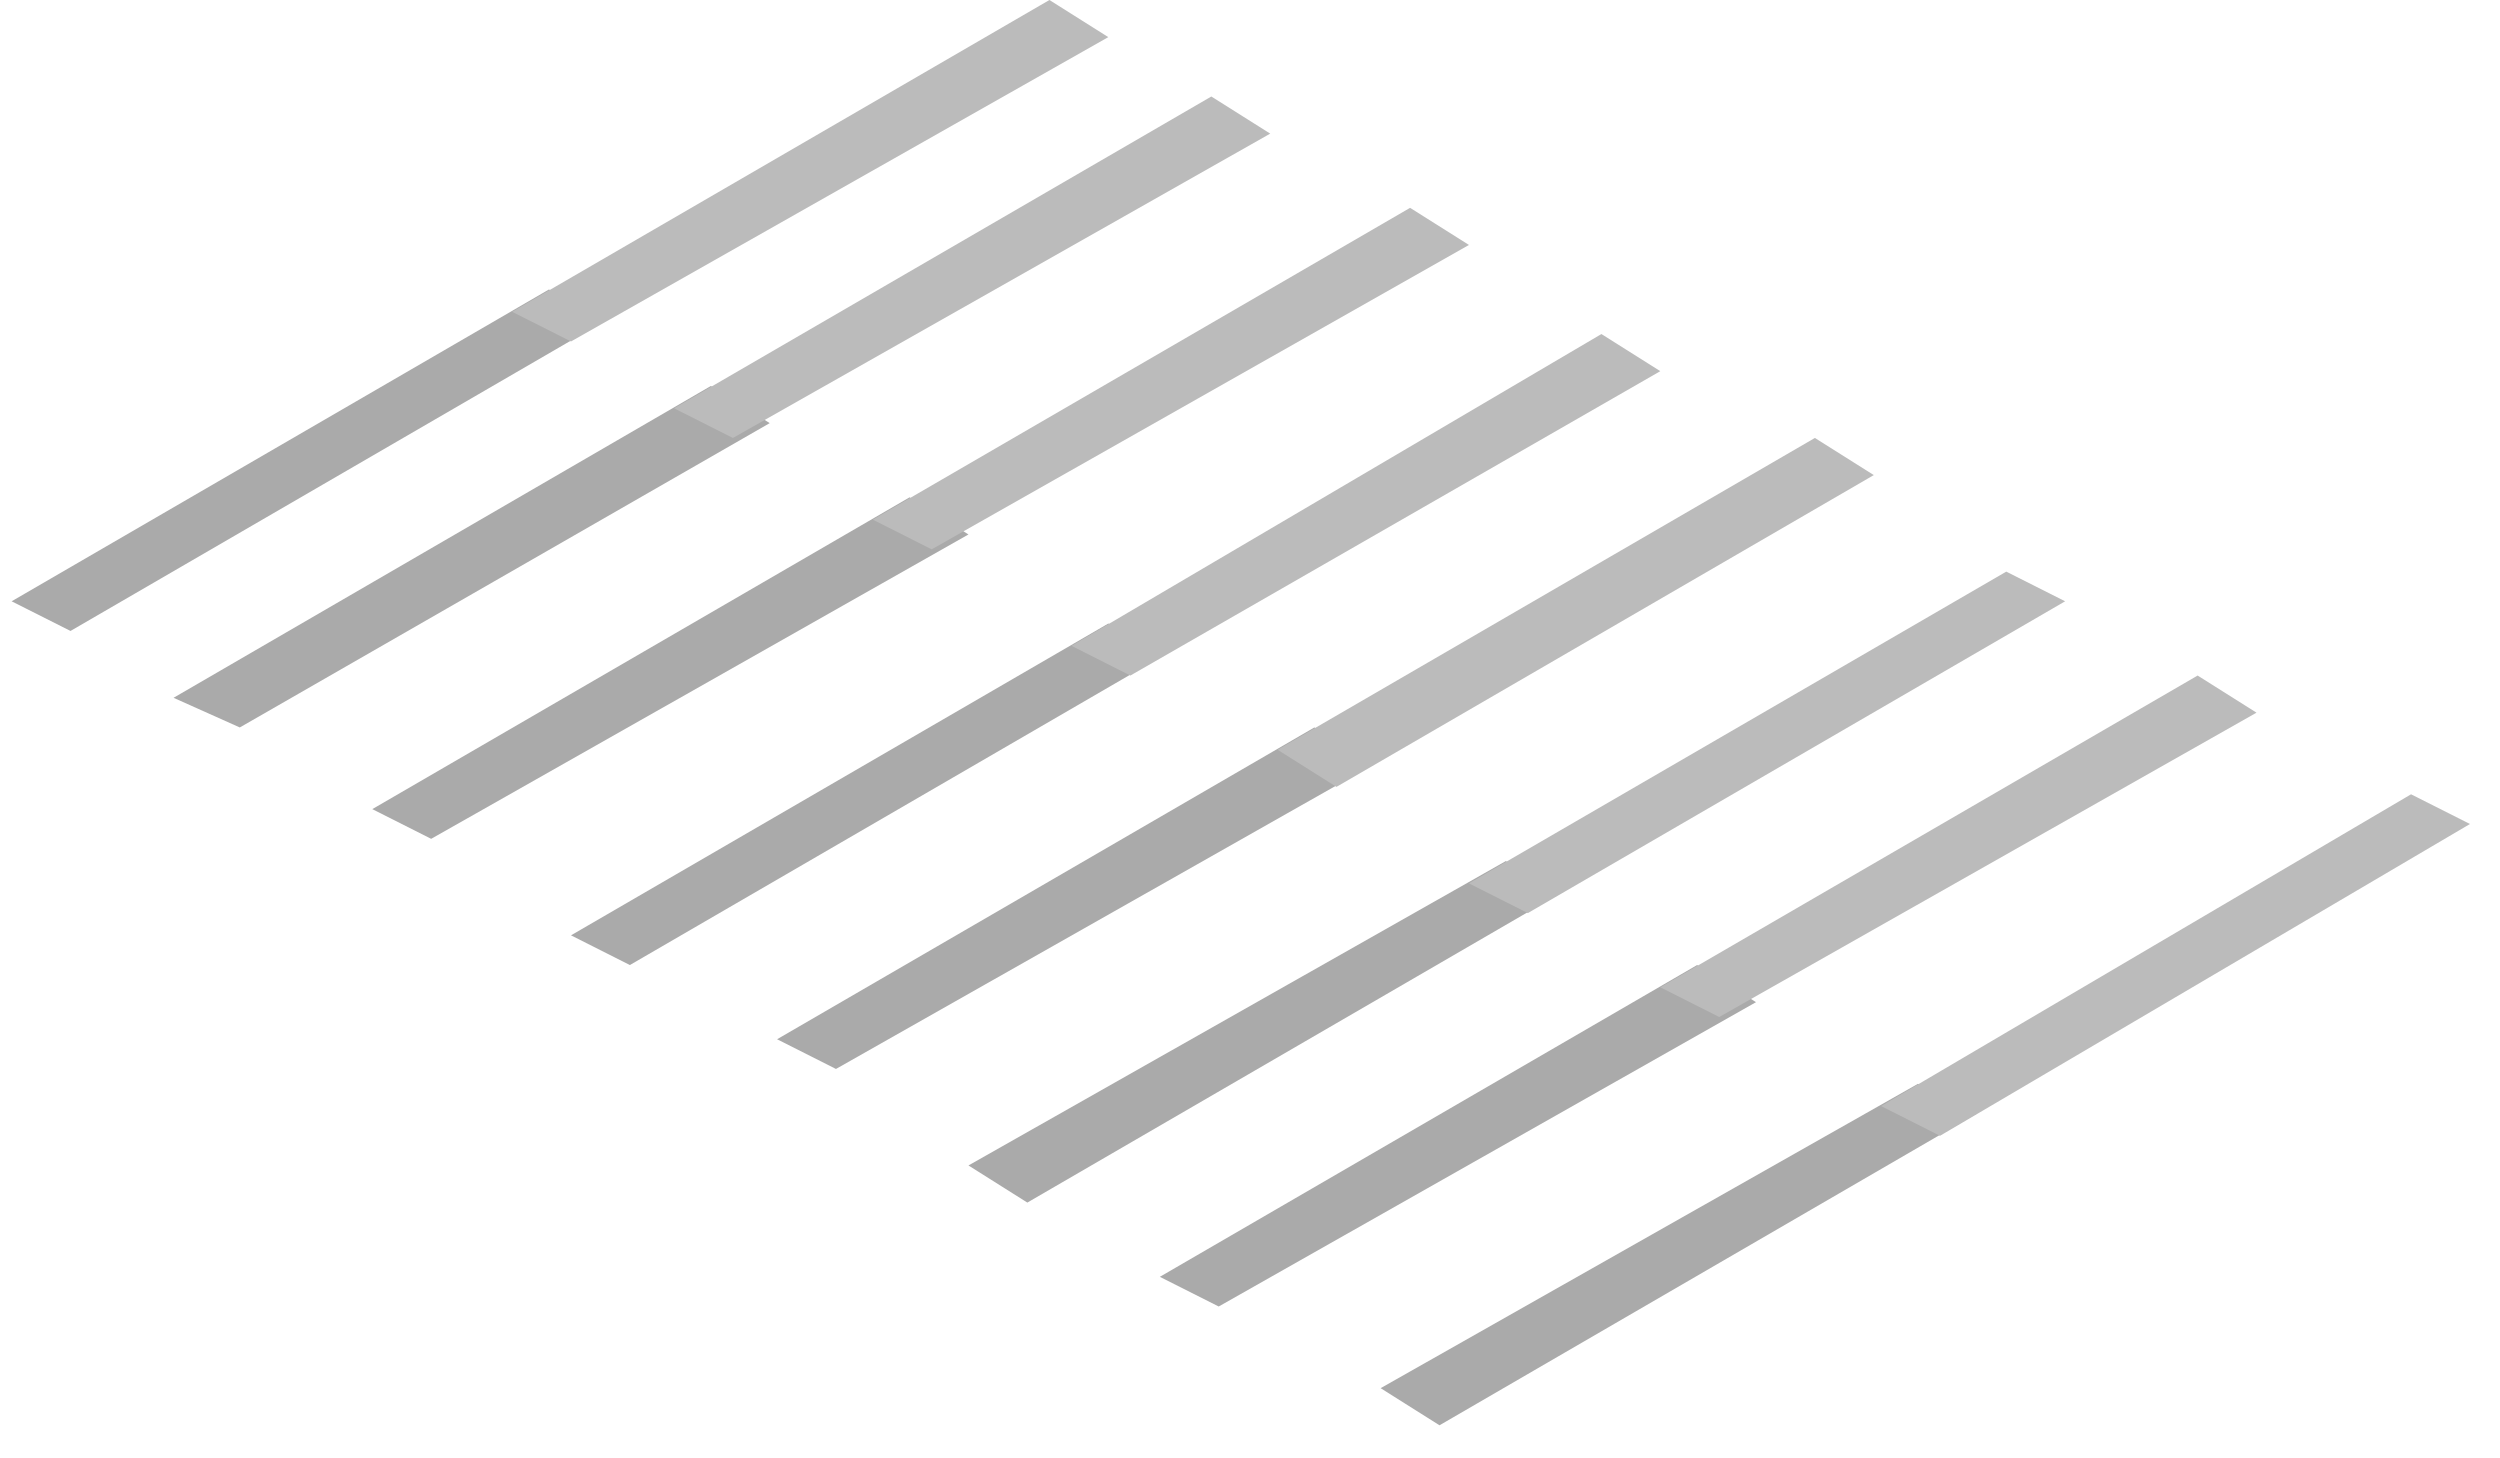 <svg width="60" height="35" viewBox="0 0 60 35" fill="none" xmlns="http://www.w3.org/2000/svg">
<path d="M13.174 6.948L0.279 14.431L1.692 15.143L14.587 7.661L13.174 6.948Z" fill="#AAAAAA"/>
<path d="M17.06 9.264L4.165 16.747L5.755 17.459L18.473 10.155L17.06 9.264Z" fill="#AAAAAA"/>
<path d="M21.83 11.936L8.935 19.419L10.348 20.132L23.243 12.827L21.83 11.936Z" fill="#AAAAAA"/>
<path d="M26.599 14.965L13.704 22.448L15.117 23.161L28.012 15.678L26.599 14.965Z" fill="#AAAAAA"/>
<path d="M31.545 17.459L18.65 24.942L20.063 25.655L32.959 18.35L31.545 17.459Z" fill="#AAAAAA"/>
<path d="M36.138 20.667L23.243 27.971L24.656 28.862L37.551 21.379L36.138 20.667Z" fill="#AAAAAA"/>
<path d="M40.731 23.161L27.836 30.644L29.249 31.356L42.144 24.052L40.731 23.161Z" fill="#AAAAAA"/>
<path d="M46.03 26.012L33.135 33.316L34.548 34.207L47.443 26.724L46.03 26.012Z" fill="#AAAAAA"/>
<path d="M25.186 0L12.291 7.483L13.704 8.195L26.599 0.891L25.186 0Z" fill="#BBBBBB"/>
<path d="M29.072 2.316L16.177 9.799L17.59 10.511L30.485 3.207L29.072 2.316Z" fill="#BBBBBB"/>
<path d="M33.842 4.988L20.947 12.471L22.36 13.184L35.255 5.879L33.842 4.988Z" fill="#BBBBBB"/>
<path d="M38.434 8.017L25.716 15.5L27.129 16.213L39.847 8.908L38.434 8.017Z" fill="#BBBBBB"/>
<path d="M43.557 10.511L30.662 17.994L32.075 18.885L44.971 11.402L43.557 10.511Z" fill="#BBBBBB"/>
<path d="M48.15 13.719L35.255 21.201L36.668 21.914L49.563 14.431L48.15 13.719Z" fill="#BBBBBB"/>
<path d="M52.743 16.213L39.848 23.695L41.261 24.408L54.156 17.104L52.743 16.213Z" fill="#BBBBBB"/>
<path d="M57.865 19.063L45.147 26.546L46.56 27.259L59.279 19.776L57.865 19.063Z" fill="#BBBBBB"/>
</svg>
